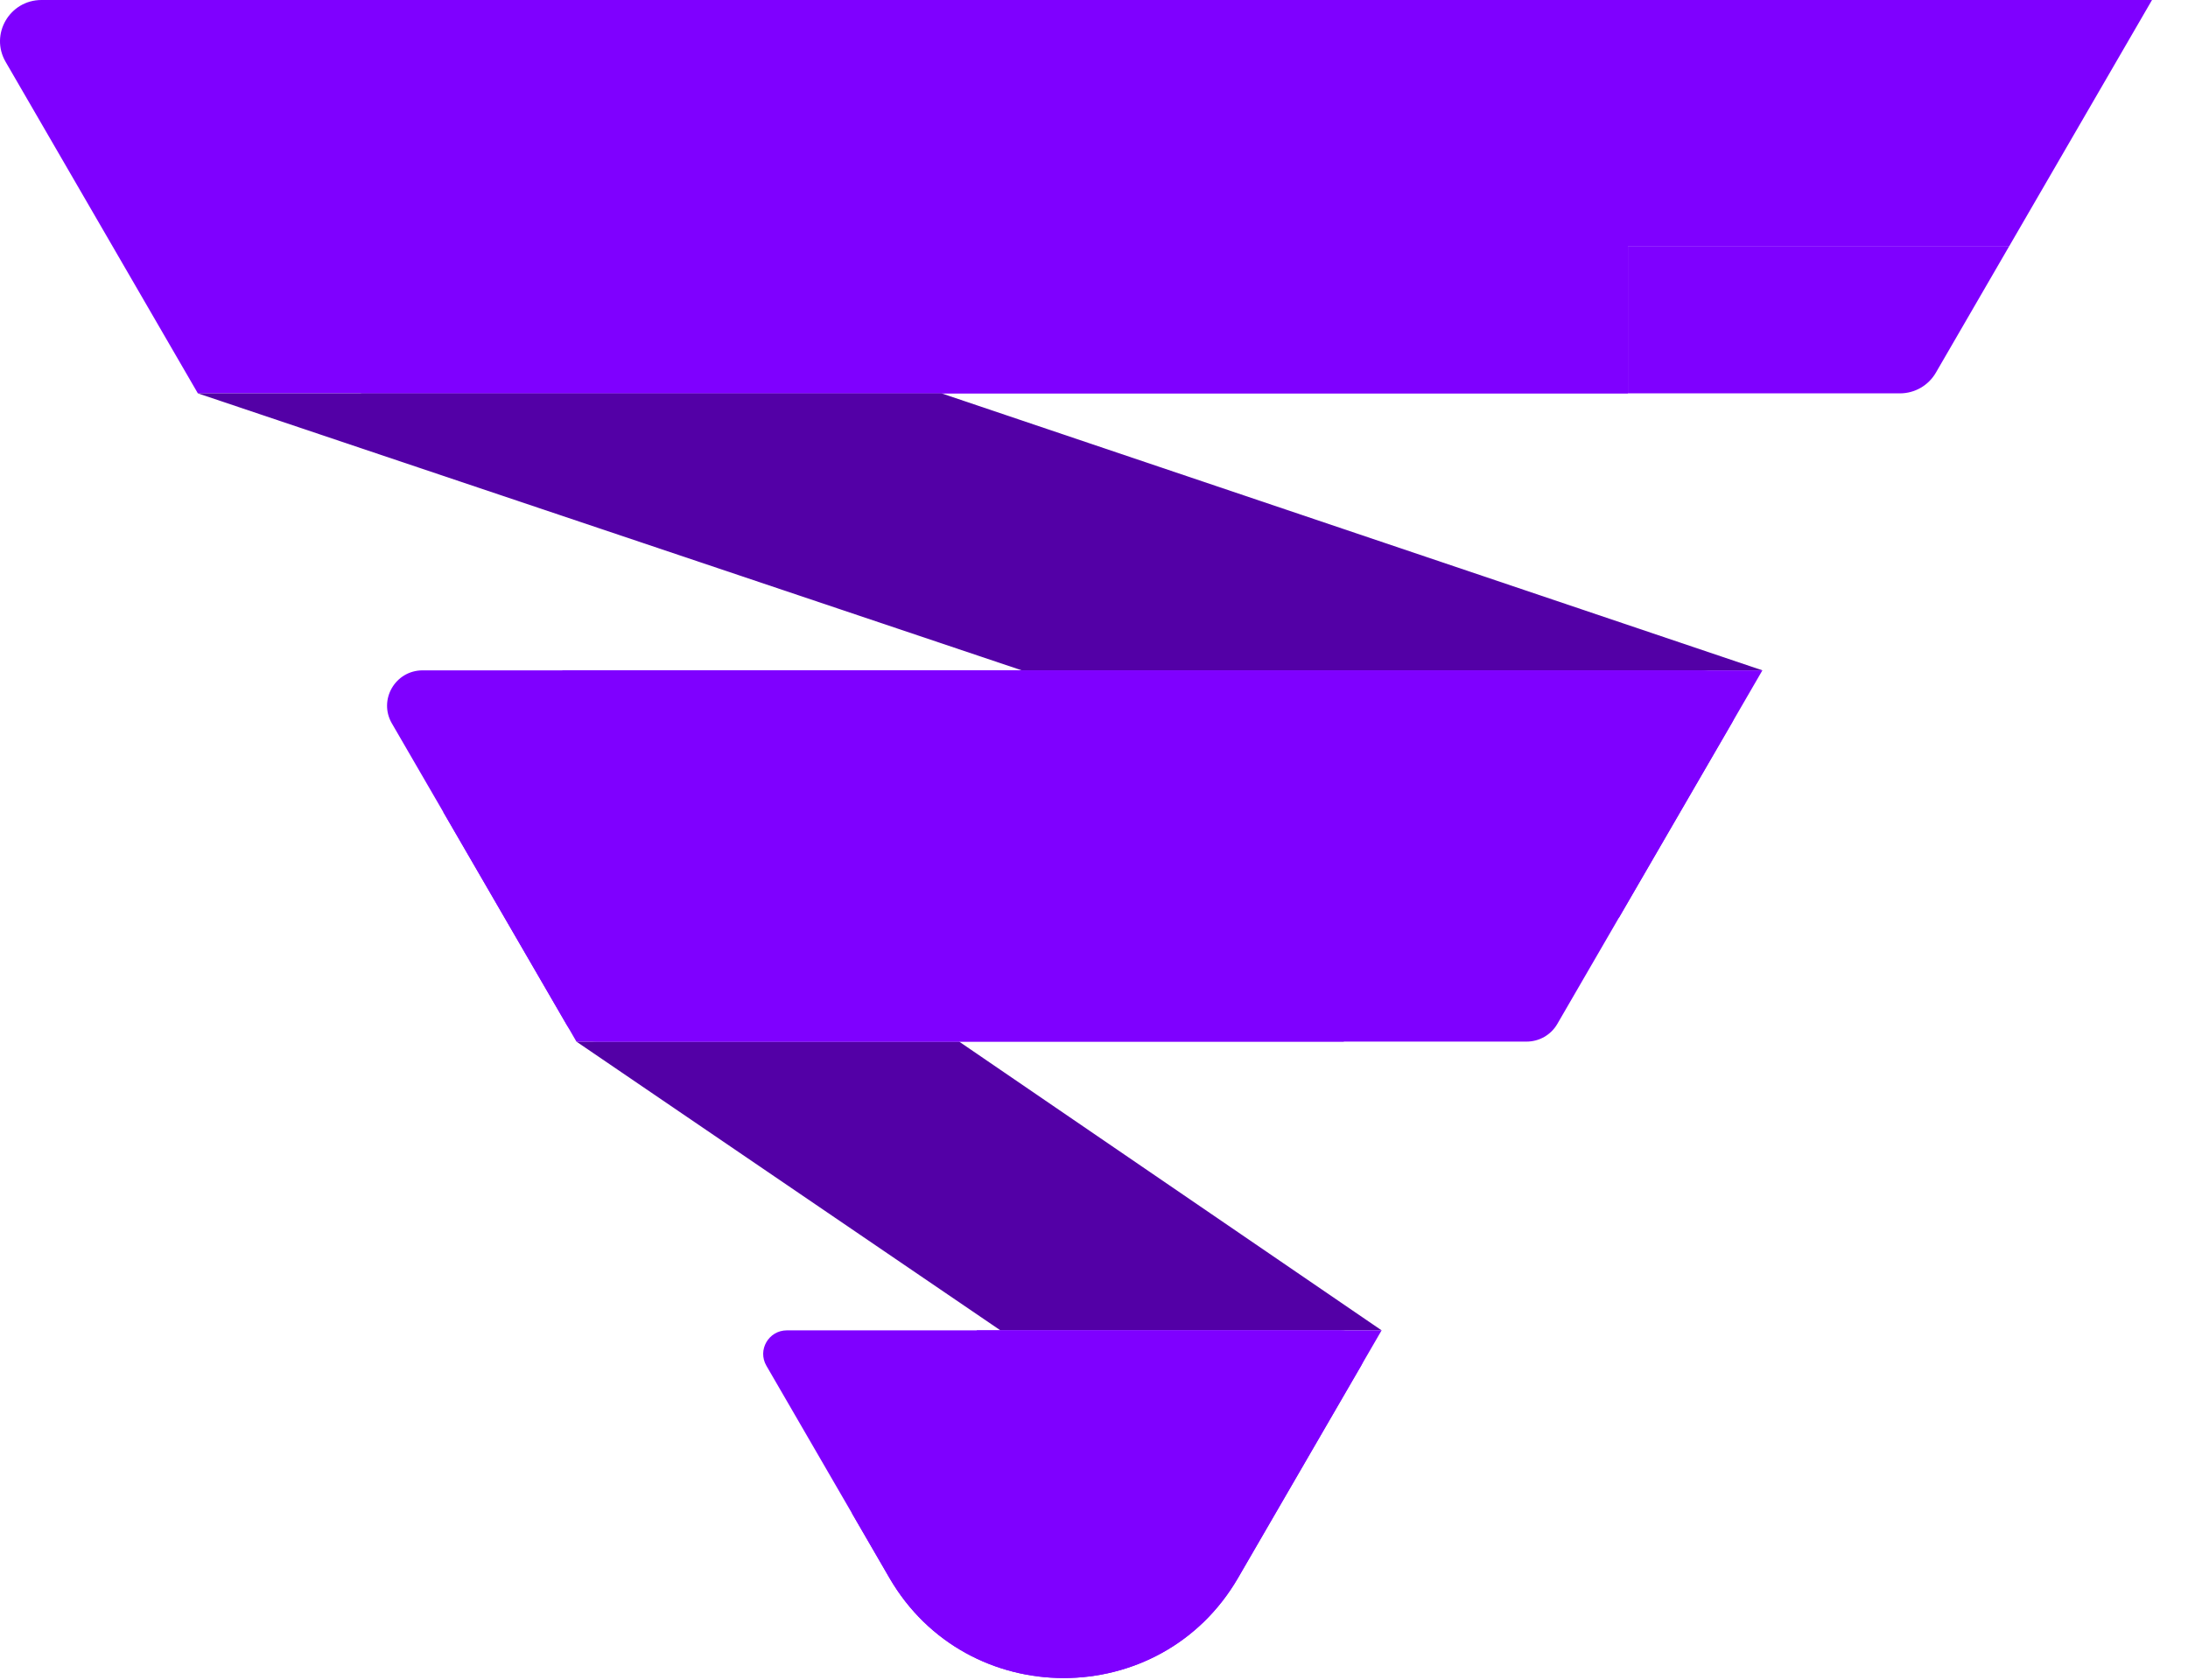 <?xml version="1.0" encoding="UTF-8"?> <svg xmlns="http://www.w3.org/2000/svg" width="56" height="43" viewBox="0 0 56 43" fill="none"><g clip-path="url(#clip0_13_281)"><path fill-rule="evenodd" clip-rule="evenodd" d="M9.242 10.07H41.665V6.299H51.426L55.079 3.99005e-06L9.242 0V10.07Z" fill="#7F00FF"></path><path fill-rule="evenodd" clip-rule="evenodd" d="M51.338 6.299H41.665V10.07H5.064L0.144 1.584C-0.265 0.88 0.246 -7.10702e-08 1.062 0L53.153 4.53452e-06C53.97 4.60558e-06 54.48 0.88 54.072 1.584L51.338 6.299Z" fill="#7F00FF"></path><path d="M5.064 10.07L26.152 17.161H45.108L24.097 10.07H5.064Z" fill="#5300A6"></path><path d="M14.753 26.665L25.605 34.057H35.361L24.548 26.665H14.753Z" fill="#5300A6"></path><path fill-rule="evenodd" clip-rule="evenodd" d="M10.029 18.518C9.68 17.915 10.117 17.161 10.817 17.161H43.532C44.232 17.161 44.669 17.915 44.319 18.518L39.858 26.213C39.696 26.493 39.396 26.665 39.071 26.665H15.278C14.953 26.665 14.653 26.493 14.491 26.213L10.029 18.518Z" fill="#7F00FF"></path><path fill-rule="evenodd" clip-rule="evenodd" d="M11.342 20.782H14.393V17.161H45.107L41.433 23.497H34.393V26.665H14.753L11.342 20.782Z" fill="#7F00FF"></path><path fill-rule="evenodd" clip-rule="evenodd" d="M20.14 34.057C19.673 34.057 19.382 34.56 19.615 34.963L22.764 40.394C24.747 43.813 29.704 43.813 31.686 40.394L34.836 34.963C35.069 34.56 34.777 34.057 34.311 34.057H20.14Z" fill="#7F00FF"></path><path fill-rule="evenodd" clip-rule="evenodd" d="M21.802 38.734L22.764 40.394C24.747 43.813 29.704 43.813 31.687 40.394L35.361 34.057H25V38.734H21.802Z" fill="#7F00FF"></path><path fill-rule="evenodd" clip-rule="evenodd" d="M41.665 10.07V6.299H51.426L49.546 9.542C49.356 9.869 49.006 10.07 48.627 10.07H41.665Z" fill="#7F00FF"></path></g><defs><clipPath id="clip0_13_281"><rect width="55.079" height="43" fill="white"></rect></clipPath></defs></svg> 